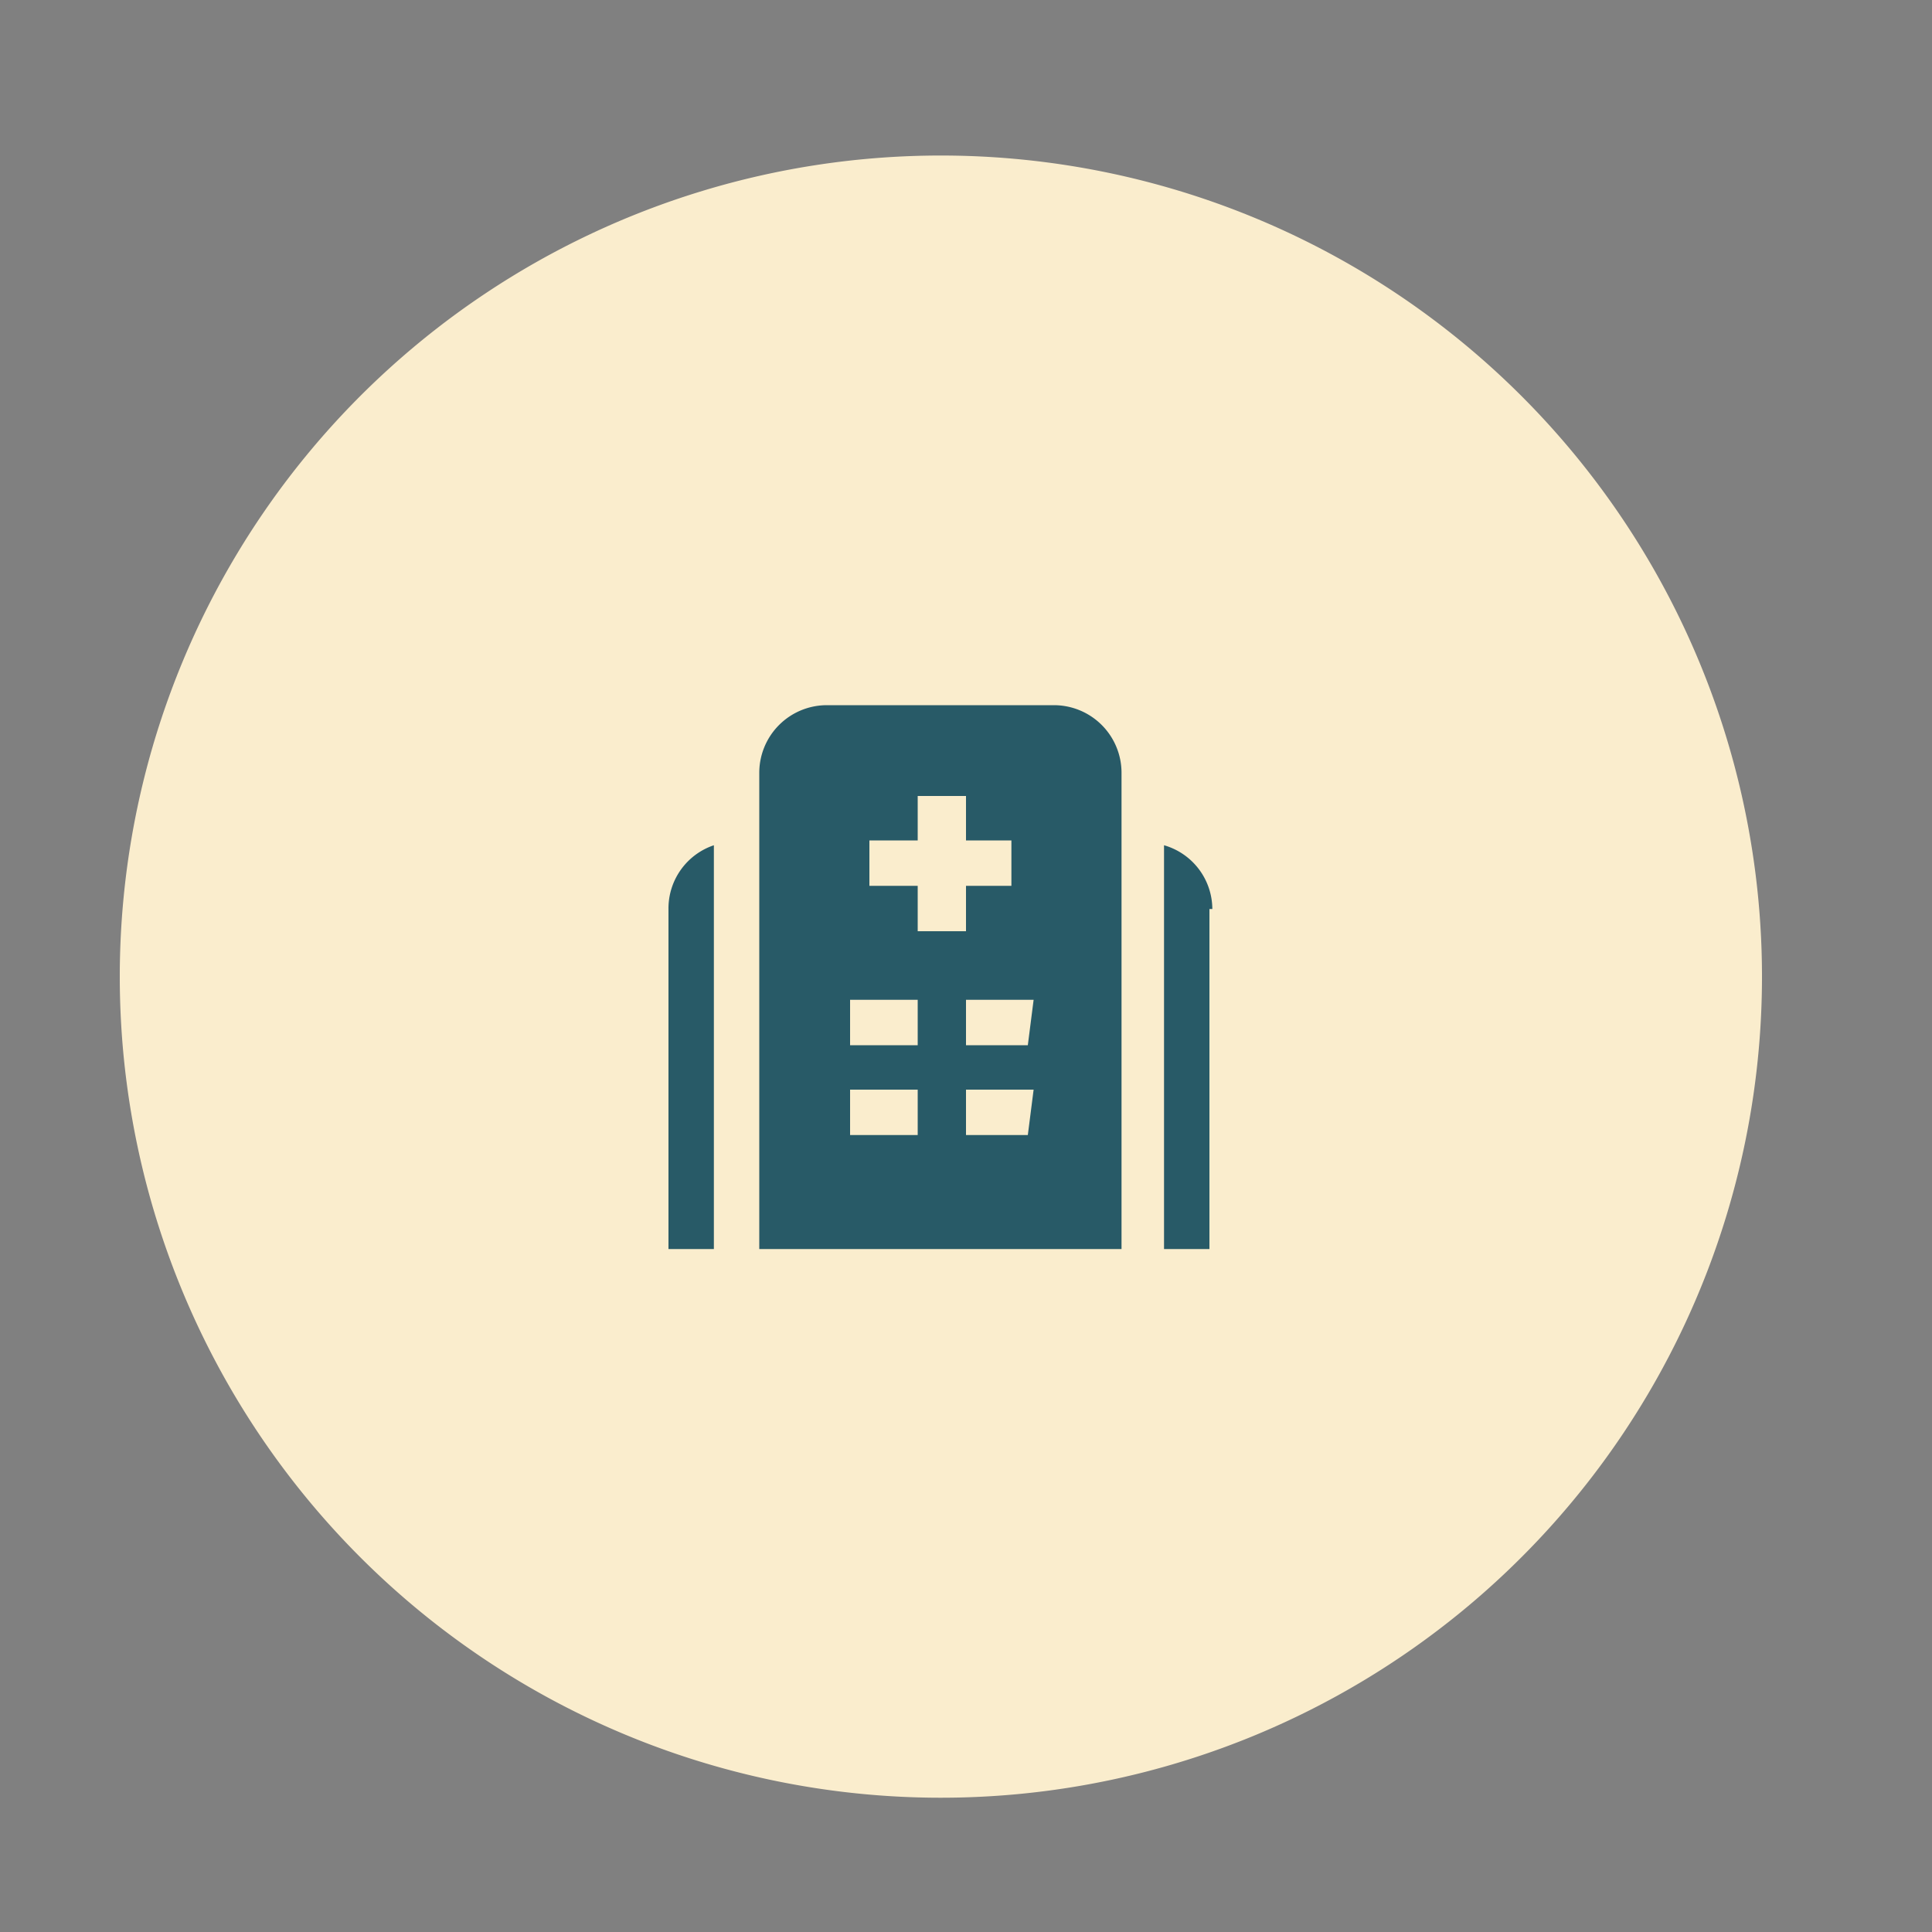 <svg id="Layer_1" data-name="Layer 1" xmlns="http://www.w3.org/2000/svg" viewBox="0 0 20 20"><rect x="0" y="0" width="20" height="20" fill="#808080" stroke="none"/><defs><style>.cls-1{fill:#faedcd;}.cls-2{fill:#285a67;}</style></defs><circle class="cls-1" cx="9.74" cy="10.11" r="8"/><path class="cls-1" d="M9.74,2.61a7.5,7.5,0,1,1-7.5,7.5,7.52,7.52,0,0,1,7.5-7.5m0-1a8.5,8.5,0,1,0,8.5,8.5,8.5,8.5,0,0,0-8.5-8.5Z"/><path class="cls-2" d="M10.91,7.3H8.56a.7.7,0,0,0-.7.7v4.93h3.75V8A.7.7,0,0,0,10.91,7.3ZM9.5,11.75H8.8v-.47h.7Zm0-.93H8.8v-.47h.7ZM9,9.17V8.7H9.5V8.24H10V8.7h.47v.47H10v.47H9.5V9.17Zm1.64,2.58H10v-.47h.7Zm0-.93H10v-.47h.7Zm1.88-1.41v3.52h-.47V8.75A.69.69,0,0,1,12.55,9.41ZM7.39,8.75v4.18H6.92V9.41A.69.69,0,0,1,7.39,8.75Z"/></svg>